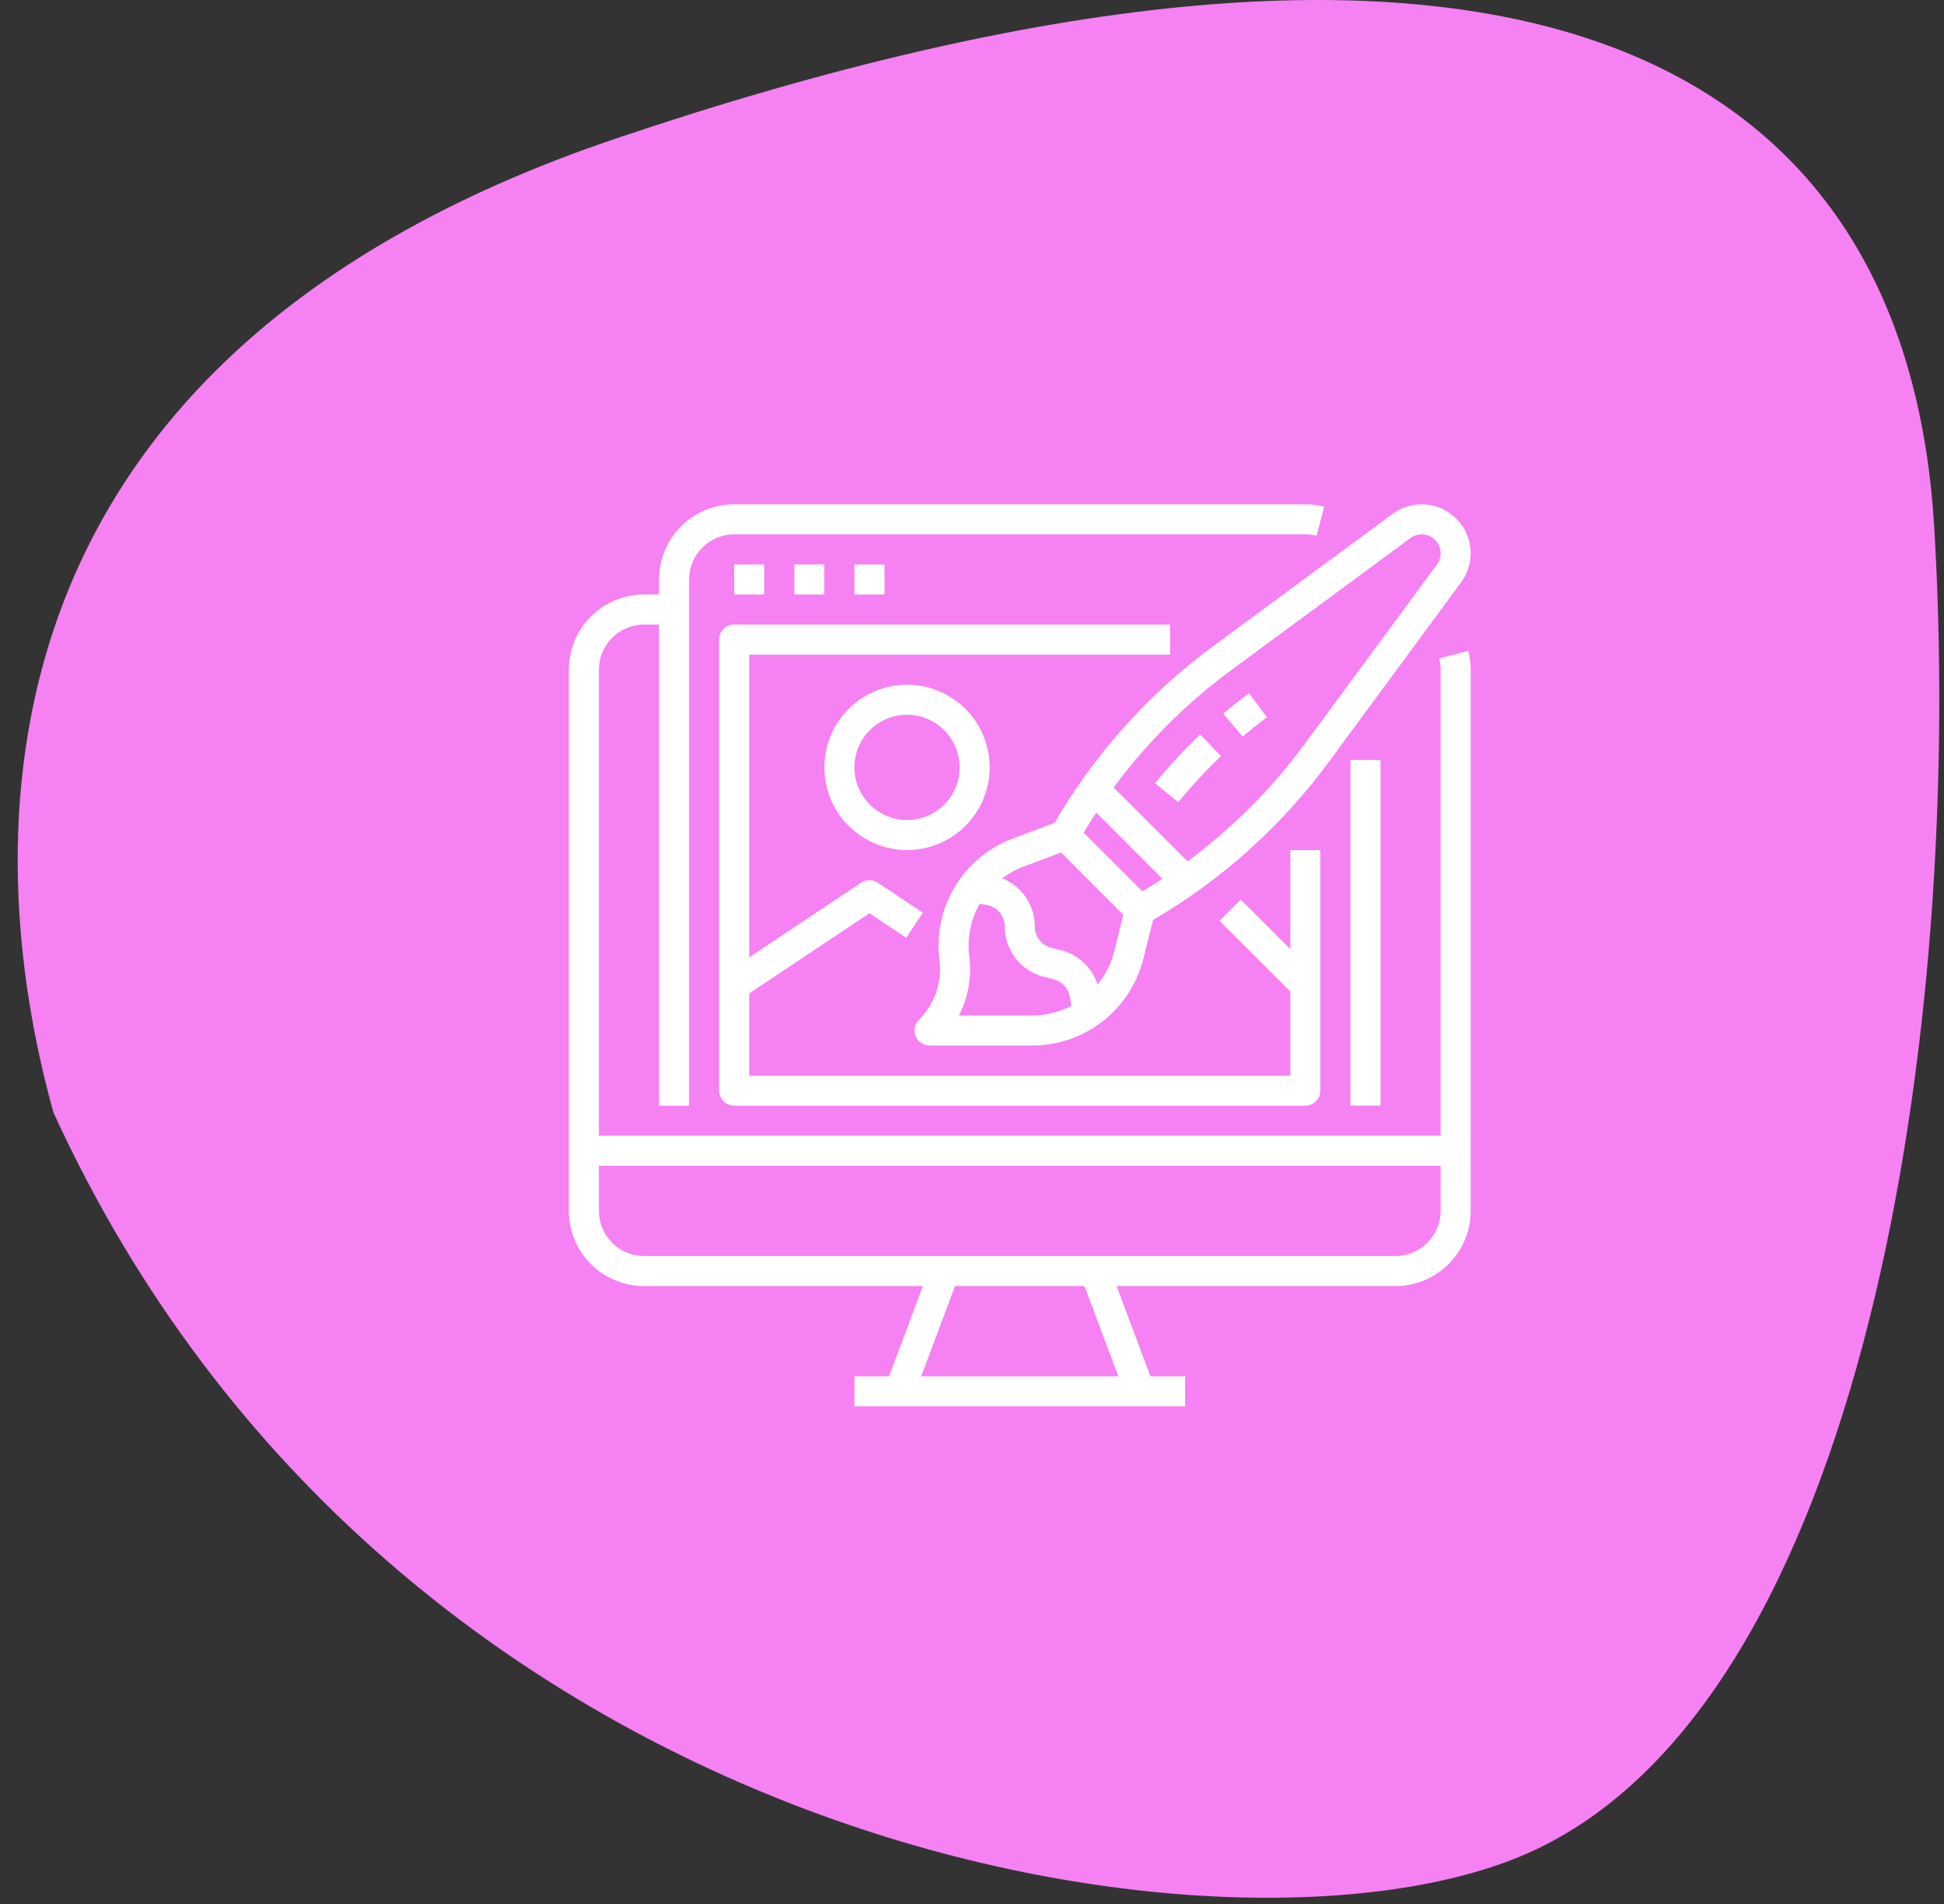 <svg xmlns="http://www.w3.org/2000/svg" width="97" height="95" viewBox="0 0 97 95" fill="none"><rect x="0" y="0" width="97" height="95" fill="#333333" stroke="none"/><path d="M30.781 6.893C-3.337 18.399 -0.511 44.091 2.667 55.499C19.615 92.5 61.409 98.888 76.115 92.5C93.126 85.112 98.013 51.035 96.508 26.236C95.003 1.437 73.429 -7.491 30.781 6.893Z" fill="#F581F3"></path><path d="M71.812 32.844C71.859 33.028 71.883 33.217 71.883 33.407V56.657H29.883V33.407C29.884 32.811 30.121 32.239 30.543 31.817C30.964 31.395 31.536 31.158 32.133 31.157H32.883V55.157H34.383V28.907C34.383 28.311 34.621 27.739 35.043 27.317C35.464 26.895 36.036 26.658 36.633 26.657H65.133C65.323 26.657 65.511 26.681 65.695 26.728L66.07 25.276C65.764 25.197 65.449 25.157 65.133 25.157H36.633C35.639 25.158 34.685 25.554 33.982 26.257C33.279 26.96 32.884 27.913 32.883 28.907V29.657H32.133C31.139 29.658 30.185 30.054 29.482 30.757C28.779 31.46 28.384 32.413 28.383 33.407V60.407C28.384 61.401 28.779 62.355 29.482 63.058C30.185 63.761 31.139 64.156 32.133 64.157H46.051L44.363 68.657H42.633V70.157H59.133V68.657H57.403L55.715 64.157H69.633C70.627 64.156 71.58 63.761 72.283 63.058C72.986 62.355 73.382 61.401 73.383 60.407V33.407C73.383 33.091 73.343 32.776 73.264 32.47L71.812 32.844ZM55.801 68.657H45.965L47.653 64.157H54.113L55.801 68.657ZM71.883 60.407C71.882 61.004 71.645 61.576 71.223 61.997C70.801 62.419 70.229 62.657 69.633 62.657H32.133C31.536 62.657 30.964 62.419 30.543 61.997C30.121 61.576 29.884 61.004 29.883 60.407V58.157H71.883V60.407Z" fill="white"></path><path d="M67.383 37.907H68.883V55.157H67.383V37.907Z" fill="white"></path><path d="M36.633 28.157H38.133V29.657H36.633V28.157Z" fill="white"></path><path d="M39.633 28.157H41.133V29.657H39.633V28.157Z" fill="white"></path><path d="M42.633 28.157H44.133V29.657H42.633V28.157Z" fill="white"></path><path d="M35.883 31.907V54.407C35.883 54.606 35.962 54.797 36.102 54.938C36.243 55.078 36.434 55.157 36.633 55.157H65.133C65.332 55.157 65.522 55.078 65.663 54.938C65.804 54.797 65.883 54.606 65.883 54.407V42.407H64.383V47.346L61.913 44.877L60.852 45.938L64.383 49.468V53.657H37.383V49.559L43.383 45.559L45.217 46.781L46.049 45.533L43.799 44.033C43.676 43.951 43.531 43.907 43.383 43.907C43.235 43.907 43.09 43.951 42.967 44.033L37.383 47.756V32.657H58.383V31.157H36.633C36.434 31.157 36.243 31.236 36.102 31.377C35.962 31.517 35.883 31.708 35.883 31.907Z" fill="white"></path><path d="M41.133 38.282C41.133 39.098 41.375 39.896 41.828 40.574C42.281 41.252 42.925 41.781 43.679 42.093C44.433 42.405 45.262 42.487 46.063 42.328C46.863 42.169 47.598 41.776 48.175 41.199C48.752 40.622 49.144 39.887 49.304 39.087C49.463 38.287 49.381 37.457 49.069 36.704C48.757 35.95 48.228 35.306 47.55 34.852C46.871 34.399 46.074 34.157 45.258 34.157C44.164 34.158 43.116 34.593 42.342 35.367C41.569 36.14 41.134 37.189 41.133 38.282ZM47.883 38.282C47.883 38.801 47.729 39.309 47.44 39.741C47.152 40.172 46.742 40.509 46.262 40.707C45.783 40.906 45.255 40.958 44.746 40.857C44.236 40.755 43.769 40.505 43.402 40.138C43.035 39.771 42.785 39.303 42.683 38.794C42.582 38.285 42.634 37.757 42.833 37.278C43.031 36.798 43.368 36.388 43.799 36.1C44.231 35.811 44.739 35.657 45.258 35.657C45.954 35.658 46.621 35.935 47.113 36.427C47.605 36.919 47.882 37.586 47.883 38.282Z" fill="white"></path><path d="M52.621 41.048L50.545 41.827C49.338 42.276 48.319 43.12 47.653 44.222C46.987 45.324 46.713 46.618 46.876 47.895C46.945 48.438 46.889 48.988 46.712 49.505C46.534 50.022 46.24 50.492 45.853 50.877C45.748 50.982 45.676 51.115 45.647 51.261C45.618 51.406 45.633 51.557 45.69 51.694C45.746 51.831 45.843 51.948 45.966 52.031C46.089 52.113 46.234 52.157 46.383 52.157H51.5C52.776 52.159 54.017 51.733 55.023 50.947C56.029 50.161 56.744 49.061 57.052 47.822L57.534 45.894C60.973 43.885 63.964 41.193 66.323 37.984L72.906 29.05C73.253 28.579 73.419 28 73.376 27.417C73.332 26.834 73.08 26.286 72.667 25.873C72.253 25.459 71.706 25.208 71.123 25.164C70.54 25.12 69.96 25.287 69.49 25.633L60.556 32.217C57.333 34.585 54.633 37.591 52.621 41.048ZM54.701 40.536L58.003 43.839C57.675 44.054 57.343 44.265 57.004 44.467L54.072 41.536C54.275 41.197 54.485 40.864 54.701 40.537V40.536ZM47.848 50.657C48.313 49.749 48.493 48.722 48.364 47.709C48.249 46.801 48.432 45.88 48.887 45.085L49.219 45.141C49.475 45.182 49.707 45.314 49.875 45.511C50.042 45.709 50.133 45.96 50.133 46.219C50.132 46.797 50.325 47.359 50.681 47.815C51.037 48.271 51.535 48.594 52.097 48.734L52.569 48.852C52.77 48.903 52.952 49.009 53.094 49.159C53.237 49.309 53.334 49.496 53.376 49.698L53.47 50.17C52.863 50.49 52.186 50.658 51.499 50.657H47.848ZM54.768 49.11C54.631 48.693 54.391 48.317 54.071 48.018C53.75 47.718 53.358 47.505 52.933 47.397L52.461 47.279C52.224 47.22 52.014 47.084 51.864 46.891C51.714 46.699 51.632 46.462 51.633 46.218C51.634 45.701 51.48 45.196 51.191 44.767C50.901 44.338 50.49 44.006 50.01 43.814C50.334 43.57 50.692 43.374 51.072 43.232L52.944 42.529L56.052 45.638L55.597 47.459C55.446 48.064 55.163 48.627 54.768 49.11ZM70.38 26.841C70.561 26.707 70.785 26.643 71.01 26.66C71.235 26.677 71.447 26.774 71.606 26.934C71.766 27.093 71.863 27.305 71.88 27.53C71.897 27.755 71.833 27.979 71.699 28.161L65.116 37.095C63.468 39.336 61.492 41.316 59.255 42.969L55.572 39.285C57.224 37.048 59.204 35.072 61.446 33.424L70.38 26.841Z" fill="white"></path><path d="M63.221 35.779L62.321 34.579C61.884 34.907 61.453 35.251 61.038 35.603L62.008 36.746C62.4 36.414 62.808 36.089 63.221 35.779Z" fill="white"></path><path d="M58.791 40.02C59.454 39.211 60.166 38.444 60.924 37.722L59.889 36.636C59.087 37.4 58.333 38.213 57.631 39.071L58.791 40.02Z" fill="white"></path></svg>